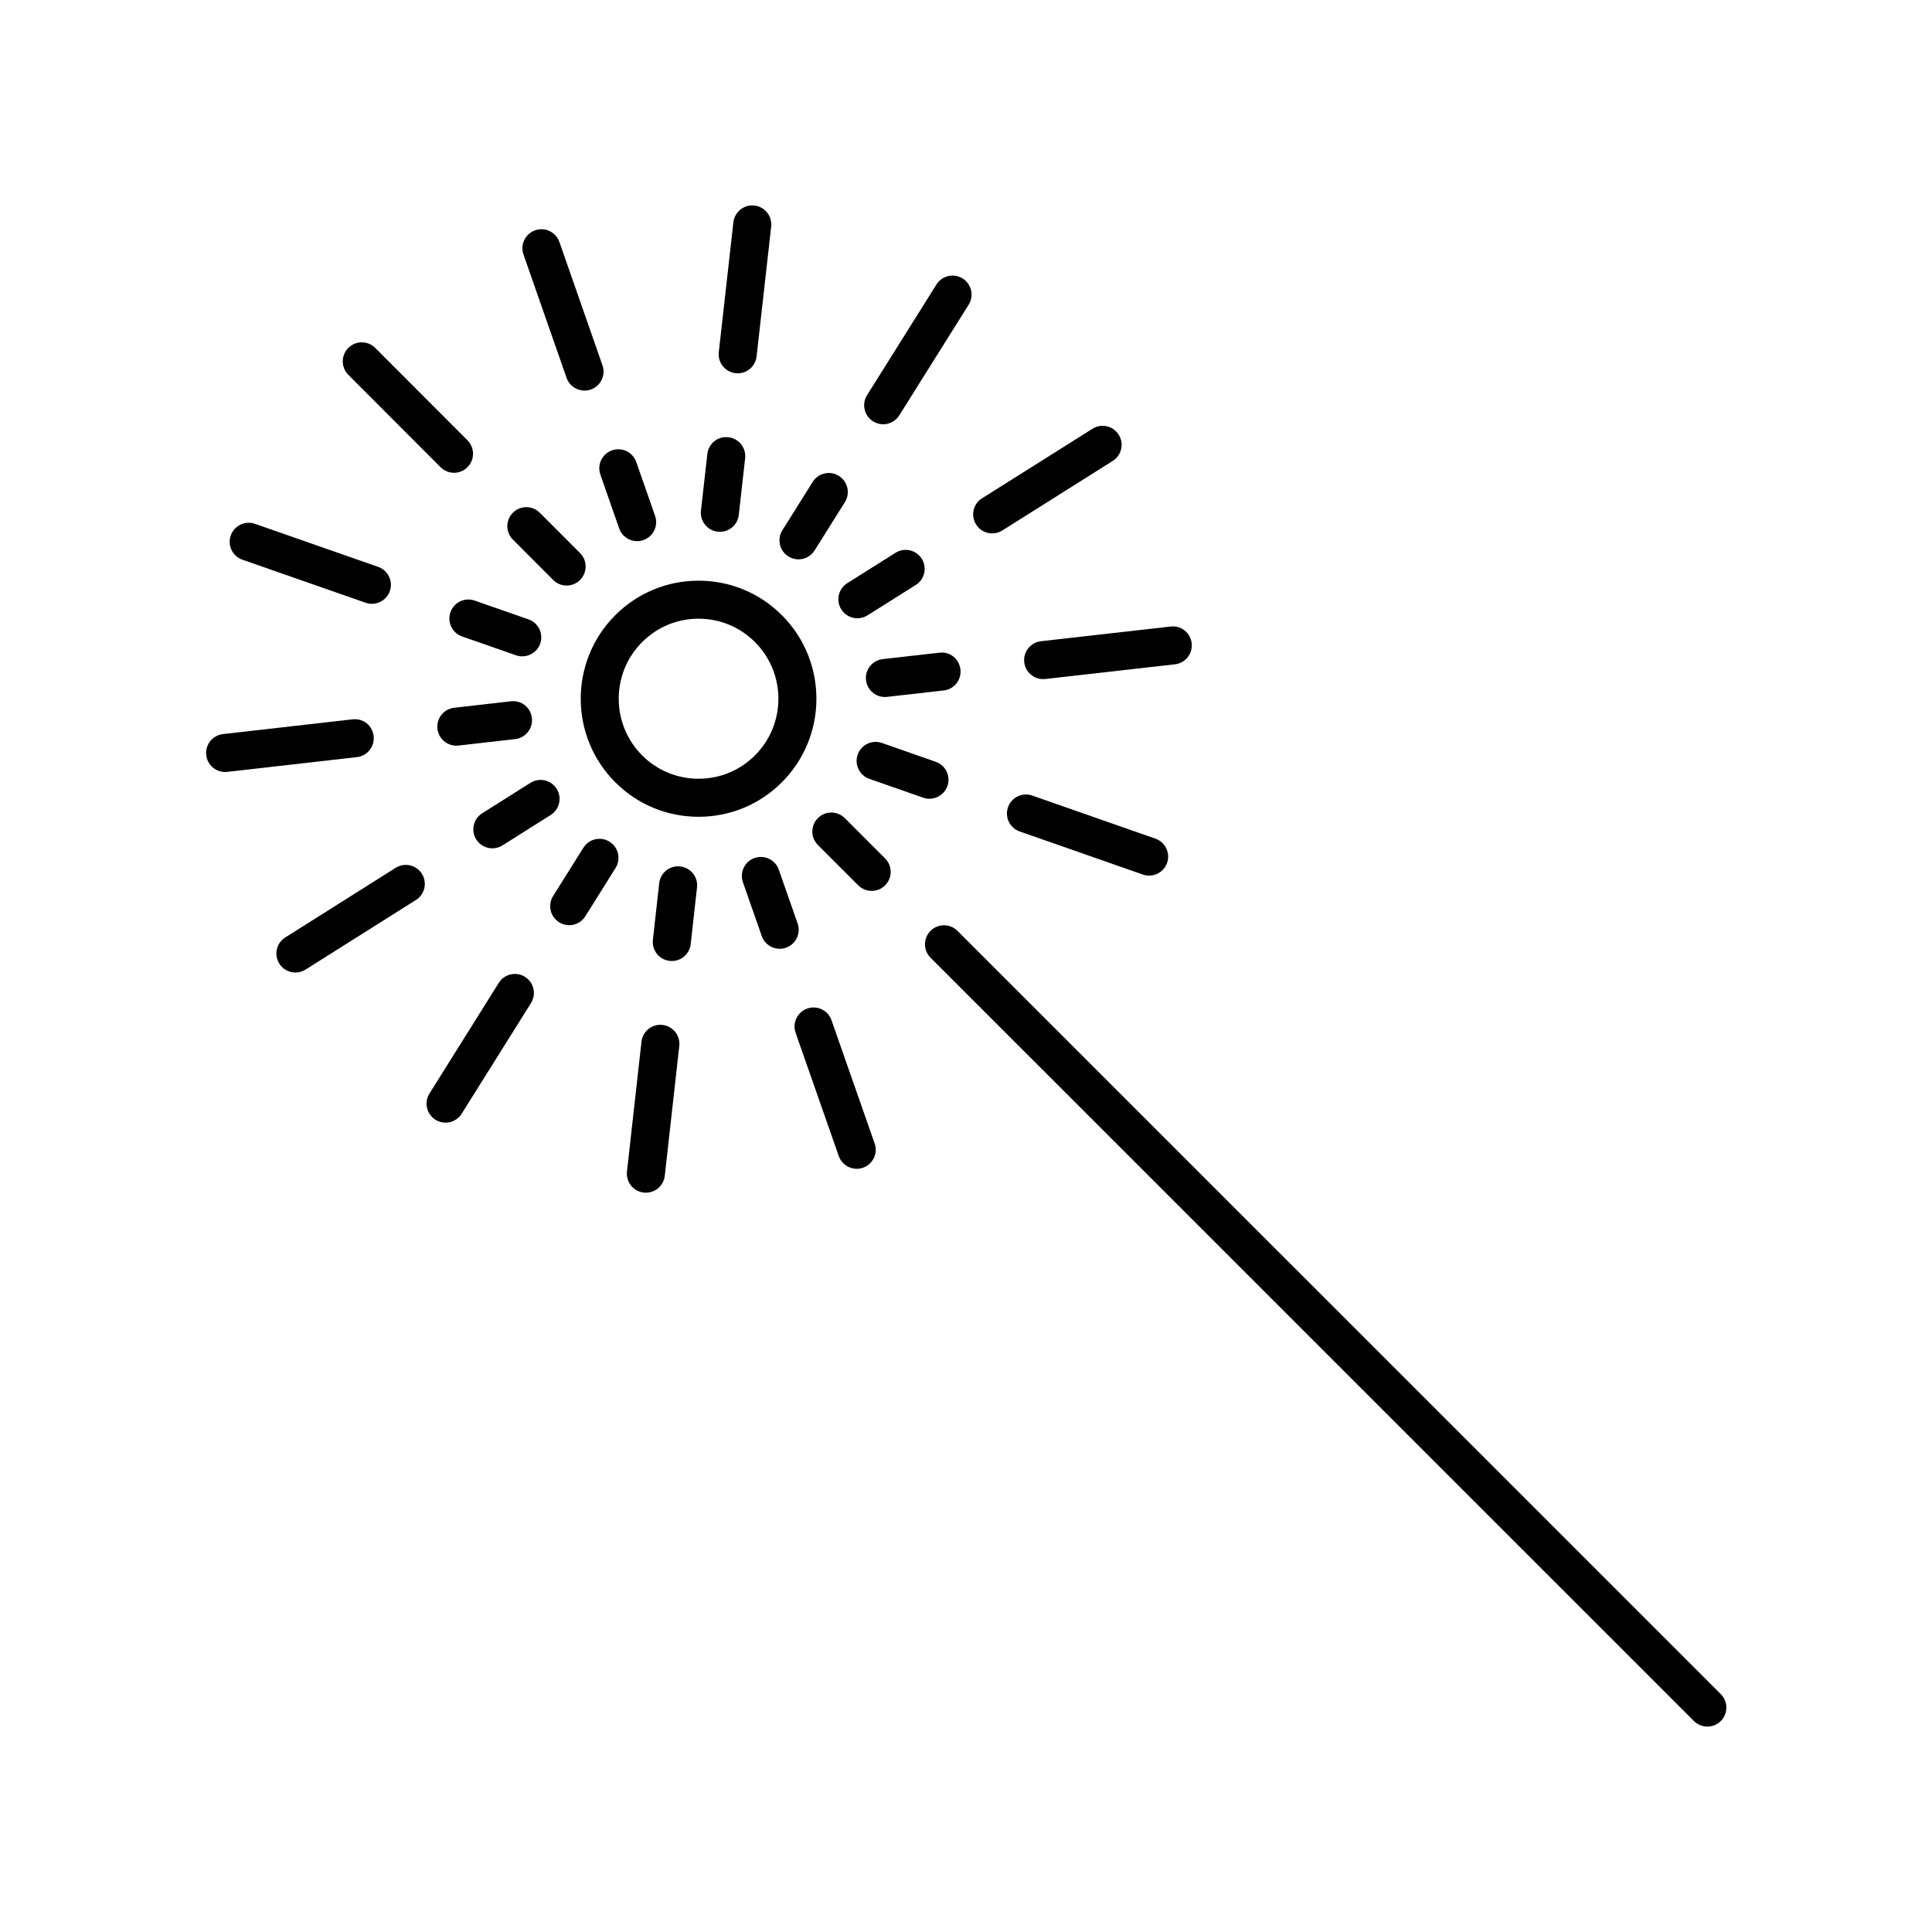 <?xml version="1.0" encoding="UTF-8"?>
<!-- Uploaded to: SVG Repo, www.svgrepo.com, Generator: SVG Repo Mixer Tools -->
<svg fill="#000000" width="800px" height="800px" version="1.1" viewBox="144 144 512 512" xmlns="http://www.w3.org/2000/svg">
 <g>
  <path d="m287.05 279.88 10.676 10.695c1.965 1.969 1.965 5.16-0.008 7.125-0.984 0.984-2.269 1.473-3.559 1.473-1.289 0-2.582-0.492-3.566-1.48l-10.676-10.695c-1.965-1.969-1.965-5.16 0.008-7.125 1.969-1.965 5.156-1.965 7.125 0.008z"/>
  <path d="m264.32 269.29c-1.289 0-2.582-0.492-3.566-1.48l-24.449-24.488c-1.961-1.969-1.961-5.16 0.012-7.125 1.957-1.969 5.156-1.969 7.125 0.004l24.449 24.488c1.961 1.969 1.961 5.16-0.012 7.125-0.98 0.984-2.269 1.477-3.559 1.477z"/>
  <path d="m314.51 287.13c-0.551 0.191-1.113 0.285-1.664 0.285-2.082 0-4.031-1.301-4.758-3.379l-4.988-14.27c-0.914-2.629 0.469-5.5 3.094-6.418 2.633-0.91 5.496 0.465 6.422 3.094l4.988 14.27c0.918 2.625-0.465 5.5-3.094 6.418z"/>
  <path d="m300.57 247.23c-0.551 0.195-1.113 0.285-1.664 0.285-2.082 0-4.031-1.301-4.758-3.379l-11.418-32.688c-0.914-2.625 0.469-5.5 3.094-6.414 2.629-0.926 5.496 0.469 6.422 3.094l11.418 32.688c0.914 2.625-0.469 5.496-3.094 6.414z"/>
  <path d="m341.47 265.44-1.688 15.02c-0.289 2.574-2.469 4.477-5.004 4.477-0.188 0-0.375-0.008-0.566-0.031-2.766-0.309-4.758-2.805-4.449-5.57l1.688-15.02c0.309-2.762 2.762-4.773 5.57-4.441 2.769 0.309 4.762 2.801 4.449 5.566z"/>
  <path d="m339.5 242.93c-0.188 0-0.379-0.008-0.566-0.031-2.766-0.309-4.758-2.805-4.449-5.57l3.867-34.414c0.316-2.762 2.844-4.773 5.57-4.441 2.766 0.309 4.758 2.805 4.449 5.57l-3.867 34.414c-0.289 2.57-2.469 4.473-5.004 4.473z"/>
  <path d="m359.88 289.87c-0.961 1.527-2.598 2.363-4.277 2.363-0.914 0-1.84-0.25-2.672-0.77-2.356-1.477-3.07-4.586-1.594-6.945l8.031-12.809c1.484-2.359 4.602-3.074 6.945-1.59 2.356 1.48 3.07 4.59 1.594 6.945z"/>
  <path d="m382.32 254.07c-0.961 1.527-2.598 2.363-4.273 2.363-0.914 0-1.84-0.25-2.672-0.77-2.356-1.48-3.07-4.59-1.594-6.945l18.387-29.324c1.484-2.363 4.594-3.07 6.945-1.59 2.356 1.477 3.07 4.59 1.594 6.945z"/>
  <path d="m366.95 305.5c-1.48-2.356-0.773-5.465 1.578-6.949l12.793-8.055c2.363-1.48 5.465-0.77 6.953 1.578 1.48 2.356 0.773 5.465-1.578 6.945l-12.793 8.055c-0.836 0.523-1.766 0.773-2.684 0.773-1.672 0.004-3.309-0.828-4.269-2.348z"/>
  <path d="m438.89 266.15-29.27 18.434c-0.836 0.523-1.766 0.773-2.68 0.773-1.672 0-3.312-0.832-4.266-2.356-1.484-2.356-0.777-5.465 1.574-6.945l29.27-18.434c2.363-1.48 5.465-0.773 6.945 1.578 1.488 2.359 0.777 5.469-1.574 6.949z"/>
  <path d="m377.94 318.67 15.016-1.699c2.812-0.352 5.258 1.676 5.574 4.441 0.309 2.766-1.676 5.258-4.441 5.57l-15.016 1.699c-0.191 0.023-0.383 0.031-0.57 0.031-2.527 0-4.707-1.898-5.004-4.473-0.312-2.762 1.676-5.258 4.441-5.57z"/>
  <path d="m455.37 320.05-34.363 3.891c-0.191 0.023-0.383 0.031-0.57 0.031-2.527 0-4.707-1.898-5-4.473-0.316-2.762 1.672-5.258 4.438-5.57l34.363-3.891c2.785-0.344 5.258 1.676 5.57 4.441 0.316 2.762-1.672 5.258-4.438 5.57z"/>
  <path d="m371.29 343.98c0.922-2.621 3.785-4.004 6.422-3.09l14.27 4.992c2.629 0.922 4.012 3.793 3.094 6.422-0.727 2.074-2.676 3.375-4.758 3.375-0.551 0-1.113-0.094-1.664-0.285l-14.27-4.992c-2.625-0.922-4.008-3.797-3.094-6.422z"/>
  <path d="m417.55 354.83 32.645 11.422c2.629 0.918 4.012 3.793 3.094 6.418-0.727 2.078-2.676 3.379-4.758 3.379-0.551 0-1.113-0.094-1.664-0.285l-32.645-11.422c-2.629-0.918-4.012-3.793-3.094-6.418 0.922-2.625 3.785-4.004 6.422-3.094z"/>
  <path d="m371.44 378.62-10.688-10.688c-1.969-1.969-1.969-5.16 0-7.125 1.969-1.969 5.156-1.969 7.125 0l10.688 10.688c1.969 1.969 1.969 5.16 0 7.125-0.984 0.984-2.273 1.477-3.562 1.477s-2.578-0.492-3.562-1.477z"/>
  <path d="m397.73 390.68 202.3 202.28c1.969 1.969 1.969 5.156 0 7.125-0.984 0.984-2.273 1.477-3.562 1.477s-2.578-0.492-3.562-1.477l-202.3-202.28c-1.969-1.969-1.969-5.156 0-7.125s5.156-1.969 7.125 0z"/>
  <path d="m343.97 371.38c2.629-0.914 5.5 0.469 6.414 3.09l4.996 14.266c0.922 2.629-0.461 5.5-3.09 6.422-0.551 0.191-1.113 0.285-1.664 0.285-2.082 0-4.031-1.301-4.754-3.375l-4.992-14.266c-0.918-2.629 0.465-5.504 3.09-6.422z"/>
  <path d="m357.94 411.27c2.629-0.91 5.5 0.469 6.414 3.09l11.438 32.68c0.922 2.629-0.461 5.5-3.09 6.422-0.551 0.191-1.113 0.285-1.664 0.285-2.082 0-4.031-1.301-4.754-3.375l-11.445-32.68c-0.91-2.629 0.473-5.5 3.102-6.422z"/>
  <path d="m321.47 398.65c-2.766-0.309-4.754-2.801-4.449-5.566l1.676-15.02c0.309-2.766 2.769-4.754 5.57-4.449 2.766 0.309 4.754 2.801 4.449 5.566l-1.676 15.02c-0.289 2.574-2.469 4.481-5.004 4.481-0.188 0.004-0.375-0.008-0.566-0.031z"/>
  <path d="m319.57 415.62c2.766 0.309 4.754 2.801 4.449 5.566l-3.848 34.414c-0.289 2.574-2.469 4.477-5.004 4.477-0.188 0-0.375-0.012-0.566-0.031-2.766-0.309-4.754-2.801-4.449-5.566l3.848-34.414c0.312-2.762 2.781-4.769 5.57-4.445z"/>
  <path d="m298.6 368.66c1.48-2.363 4.59-3.07 6.941-1.598 2.359 1.477 3.074 4.586 1.598 6.945l-8.02 12.812c-0.953 1.527-2.598 2.363-4.277 2.363-0.914 0-1.836-0.25-2.668-0.77-2.363-1.477-3.074-4.586-1.598-6.945z"/>
  <path d="m276.18 404.47c1.48-2.363 4.606-3.074 6.941-1.598 2.363 1.477 3.074 4.586 1.598 6.945l-18.371 29.336c-0.961 1.527-2.598 2.363-4.273 2.363-0.914 0-1.84-0.25-2.668-0.766-2.363-1.48-3.074-4.586-1.598-6.945z"/>
  <path d="m284.57 351.46c2.336-1.477 5.457-0.781 6.945 1.574 1.484 2.352 0.781 5.465-1.574 6.945l-12.781 8.062c-0.832 0.527-1.762 0.777-2.68 0.777-1.672 0-3.305-0.832-4.266-2.352-1.484-2.352-0.781-5.465 1.574-6.945z"/>
  <path d="m219.6 392.43 29.258-18.449c2.344-1.48 5.461-0.777 6.945 1.574 1.484 2.352 0.781 5.465-1.574 6.949l-29.258 18.449c-0.832 0.527-1.762 0.777-2.68 0.777-1.672 0-3.305-0.832-4.266-2.352-1.488-2.356-0.785-5.465 1.574-6.949z"/>
  <path d="m264.93 341.61c-2.527 0-4.707-1.895-5-4.469-0.316-2.766 1.668-5.262 4.434-5.578l15.016-1.711c2.863-0.336 5.266 1.672 5.574 4.438 0.316 2.766-1.668 5.262-4.434 5.578l-15.016 1.711c-0.195 0.02-0.387 0.031-0.574 0.031z"/>
  <path d="m203.09 338.54 34.352-3.91c2.879-0.316 5.266 1.672 5.574 4.438 0.316 2.766-1.668 5.262-4.434 5.578l-34.352 3.91c-0.195 0.023-0.391 0.031-0.574 0.031-2.527 0-4.707-1.895-5-4.469-0.312-2.769 1.668-5.266 4.434-5.578z"/>
  <path d="m287.16 314.56c-0.727 2.078-2.676 3.379-4.758 3.379-0.551 0-1.113-0.09-1.664-0.285l-14.27-4.984c-2.629-0.918-4.012-3.789-3.094-6.414 0.922-2.629 3.777-4.023 6.422-3.094l14.27 4.984c2.629 0.914 4.012 3.789 3.094 6.414z"/>
  <path d="m247.31 300.64c-0.73 2.078-2.68 3.379-4.758 3.379-0.551 0-1.113-0.094-1.664-0.285l-32.645-11.406c-2.629-0.918-4.012-3.789-3.094-6.414 0.922-2.629 3.789-4.012 6.422-3.094l32.645 11.406c2.625 0.914 4.008 3.789 3.094 6.414z"/>
  <path d="m307.03 351.29c5.902 5.91 13.75 9.168 22.094 9.168 8.352 0 16.195-3.254 22.102-9.168 12.176-12.195 12.176-32.039 0-44.234-5.902-5.91-13.75-9.168-22.102-9.168-8.344 0-16.191 3.254-22.094 9.168-12.172 12.195-12.172 32.035 0 44.234zm7.133-37.117c3.996-4.004 9.309-6.211 14.961-6.211 5.656 0 10.973 2.203 14.965 6.211 8.262 8.27 8.262 21.727 0 29.996-3.996 4.004-9.309 6.207-14.965 6.207-5.648 0-10.965-2.203-14.961-6.207-8.258-8.27-8.258-21.727 0-29.996z"/>
 </g>
</svg>